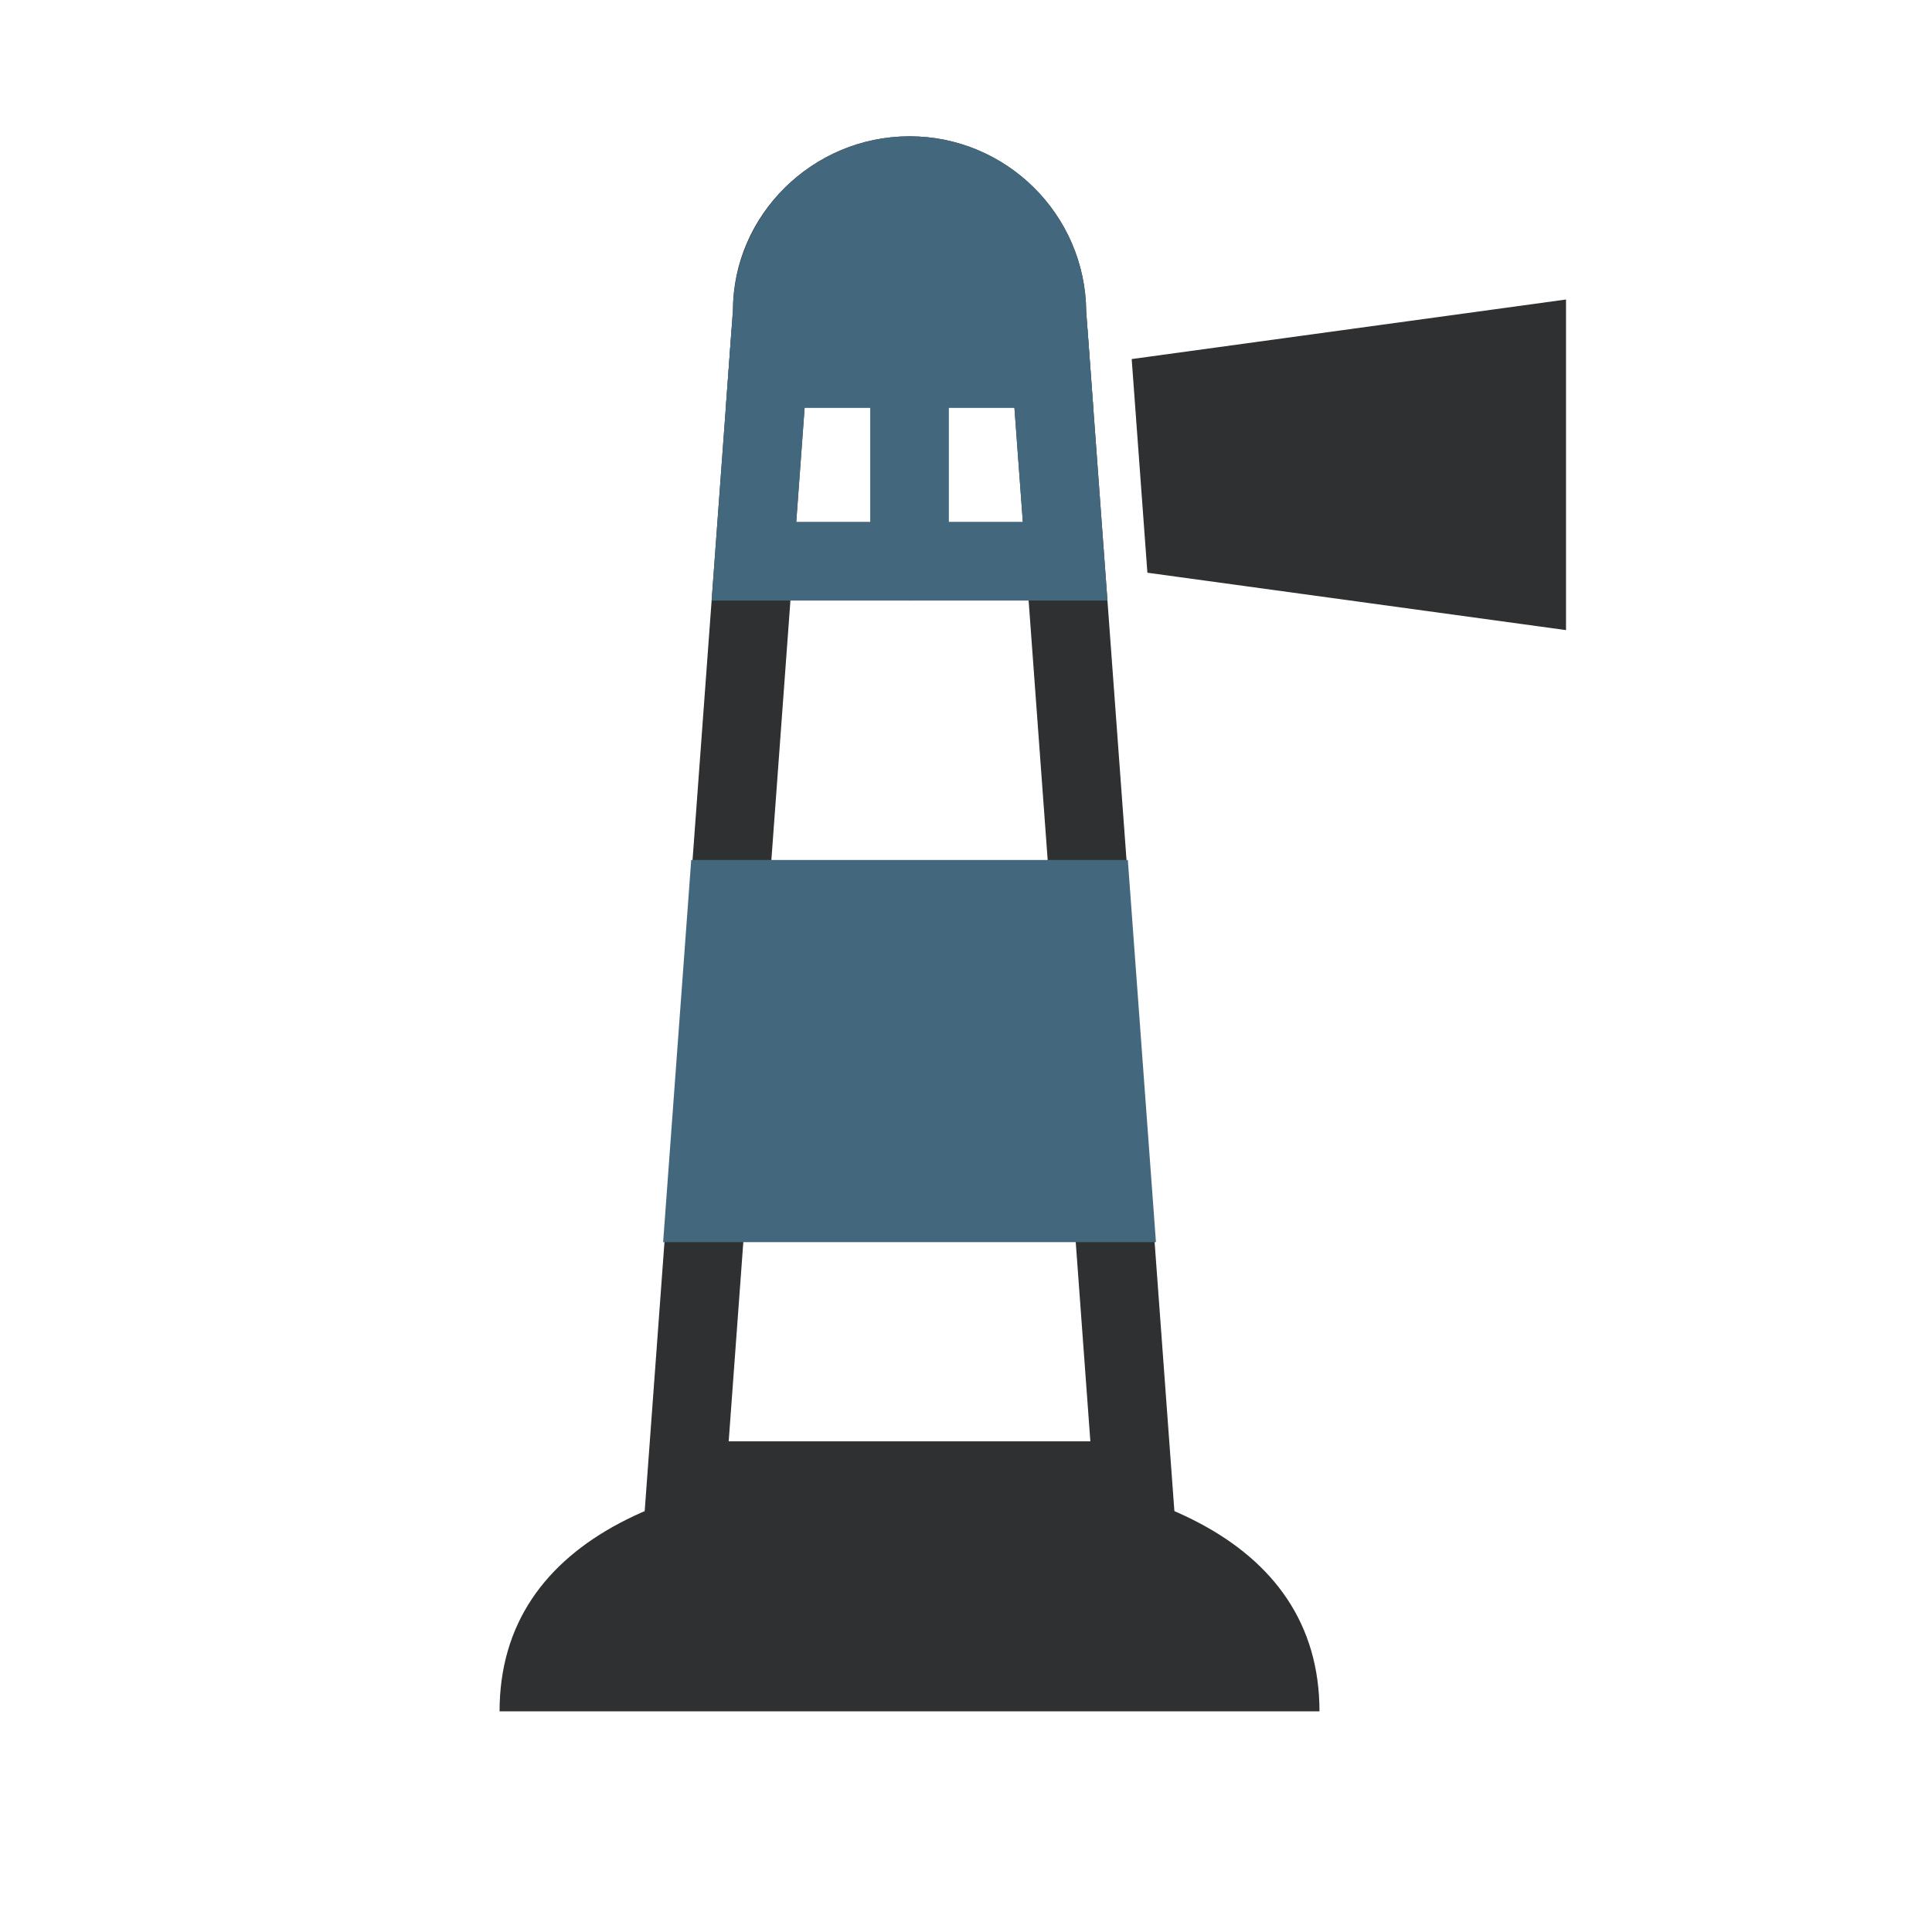 <?xml version="1.0" encoding="UTF-8"?> <svg xmlns="http://www.w3.org/2000/svg" xmlns:xlink="http://www.w3.org/1999/xlink" version="1.0" id="Calque_1" x="0px" y="0px" width="70.865px" height="70.866px" viewBox="0 0 70.865 70.866" style="enable-background:new 0 0 70.865 70.866;" xml:space="preserve"> <path style="fill:#2E3031;" d="M33.361,53.788c8.305,0,15.037,2.549,15.037,8.984H18.324C18.324,56.337,25.056,53.788,33.361,53.788 "></path> <path style="fill:#2E3031;" d="M43.1,55.753H23.623l3.262-44.377C26.882,7.907,29.789,5,33.362,5c3.553,0,6.449,2.876,6.479,6.423 L43.1,55.753z M26.728,52.868h13.266L36.955,11.48c0-1.982-1.612-3.595-3.593-3.595c-1.982,0-3.595,1.613-3.595,3.595L26.728,52.868 z M39.841,11.48h0.011H39.841z"></path> <polygon style="fill:#43687D;" points="25.928,44.071 40.795,44.071 39.983,33.035 26.739,33.035 "></polygon> <polygon style="fill:none;stroke:#43687D;stroke-width:2.982;stroke-linecap:round;stroke-miterlimit:10;" points="25.928,44.071 40.795,44.071 39.983,33.035 26.739,33.035 "></polygon> <path style="fill:#43687D;" d="M40.621,22.028H26.103l0.731-9.957h13.055L40.621,22.028z M29.208,19.142h8.308l-0.309-4.186h-7.692 L29.208,19.142z"></path> <path style="fill:#43687D;" d="M38.398,11.48c0-2.782-2.254-5.038-5.038-5.038c-2.782,0-5.037,2.256-5.037,5.038l-0.15,2.033h10.374 L38.398,11.48z"></path> <path style="fill:#43687D;" d="M40.101,14.956H26.622l0.259-3.532C26.911,7.876,29.807,5,33.362,5c3.554,0,6.451,2.876,6.48,6.424 L40.101,14.956z M29.727,12.07h7.27l-0.041-0.59c0-1.982-1.612-3.594-3.593-3.594c-1.982,0-3.595,1.612-3.595,3.594L29.727,12.07z M39.842,11.48h0.01H39.842z"></path> <polygon style="fill:#2E3031;" points="41.51,13.17 42.086,21.007 57.441,23.112 57.441,17.049 57.441,10.986 "></polygon> <path style="fill:#43687D;" d="M33.362,22.027c-0.796,0-1.443-0.646-1.443-1.443v-6.555c0-0.796,0.647-1.442,1.443-1.442 s1.442,0.646,1.442,1.442v6.555C34.804,21.381,34.158,22.027,33.362,22.027"></path> </svg> 